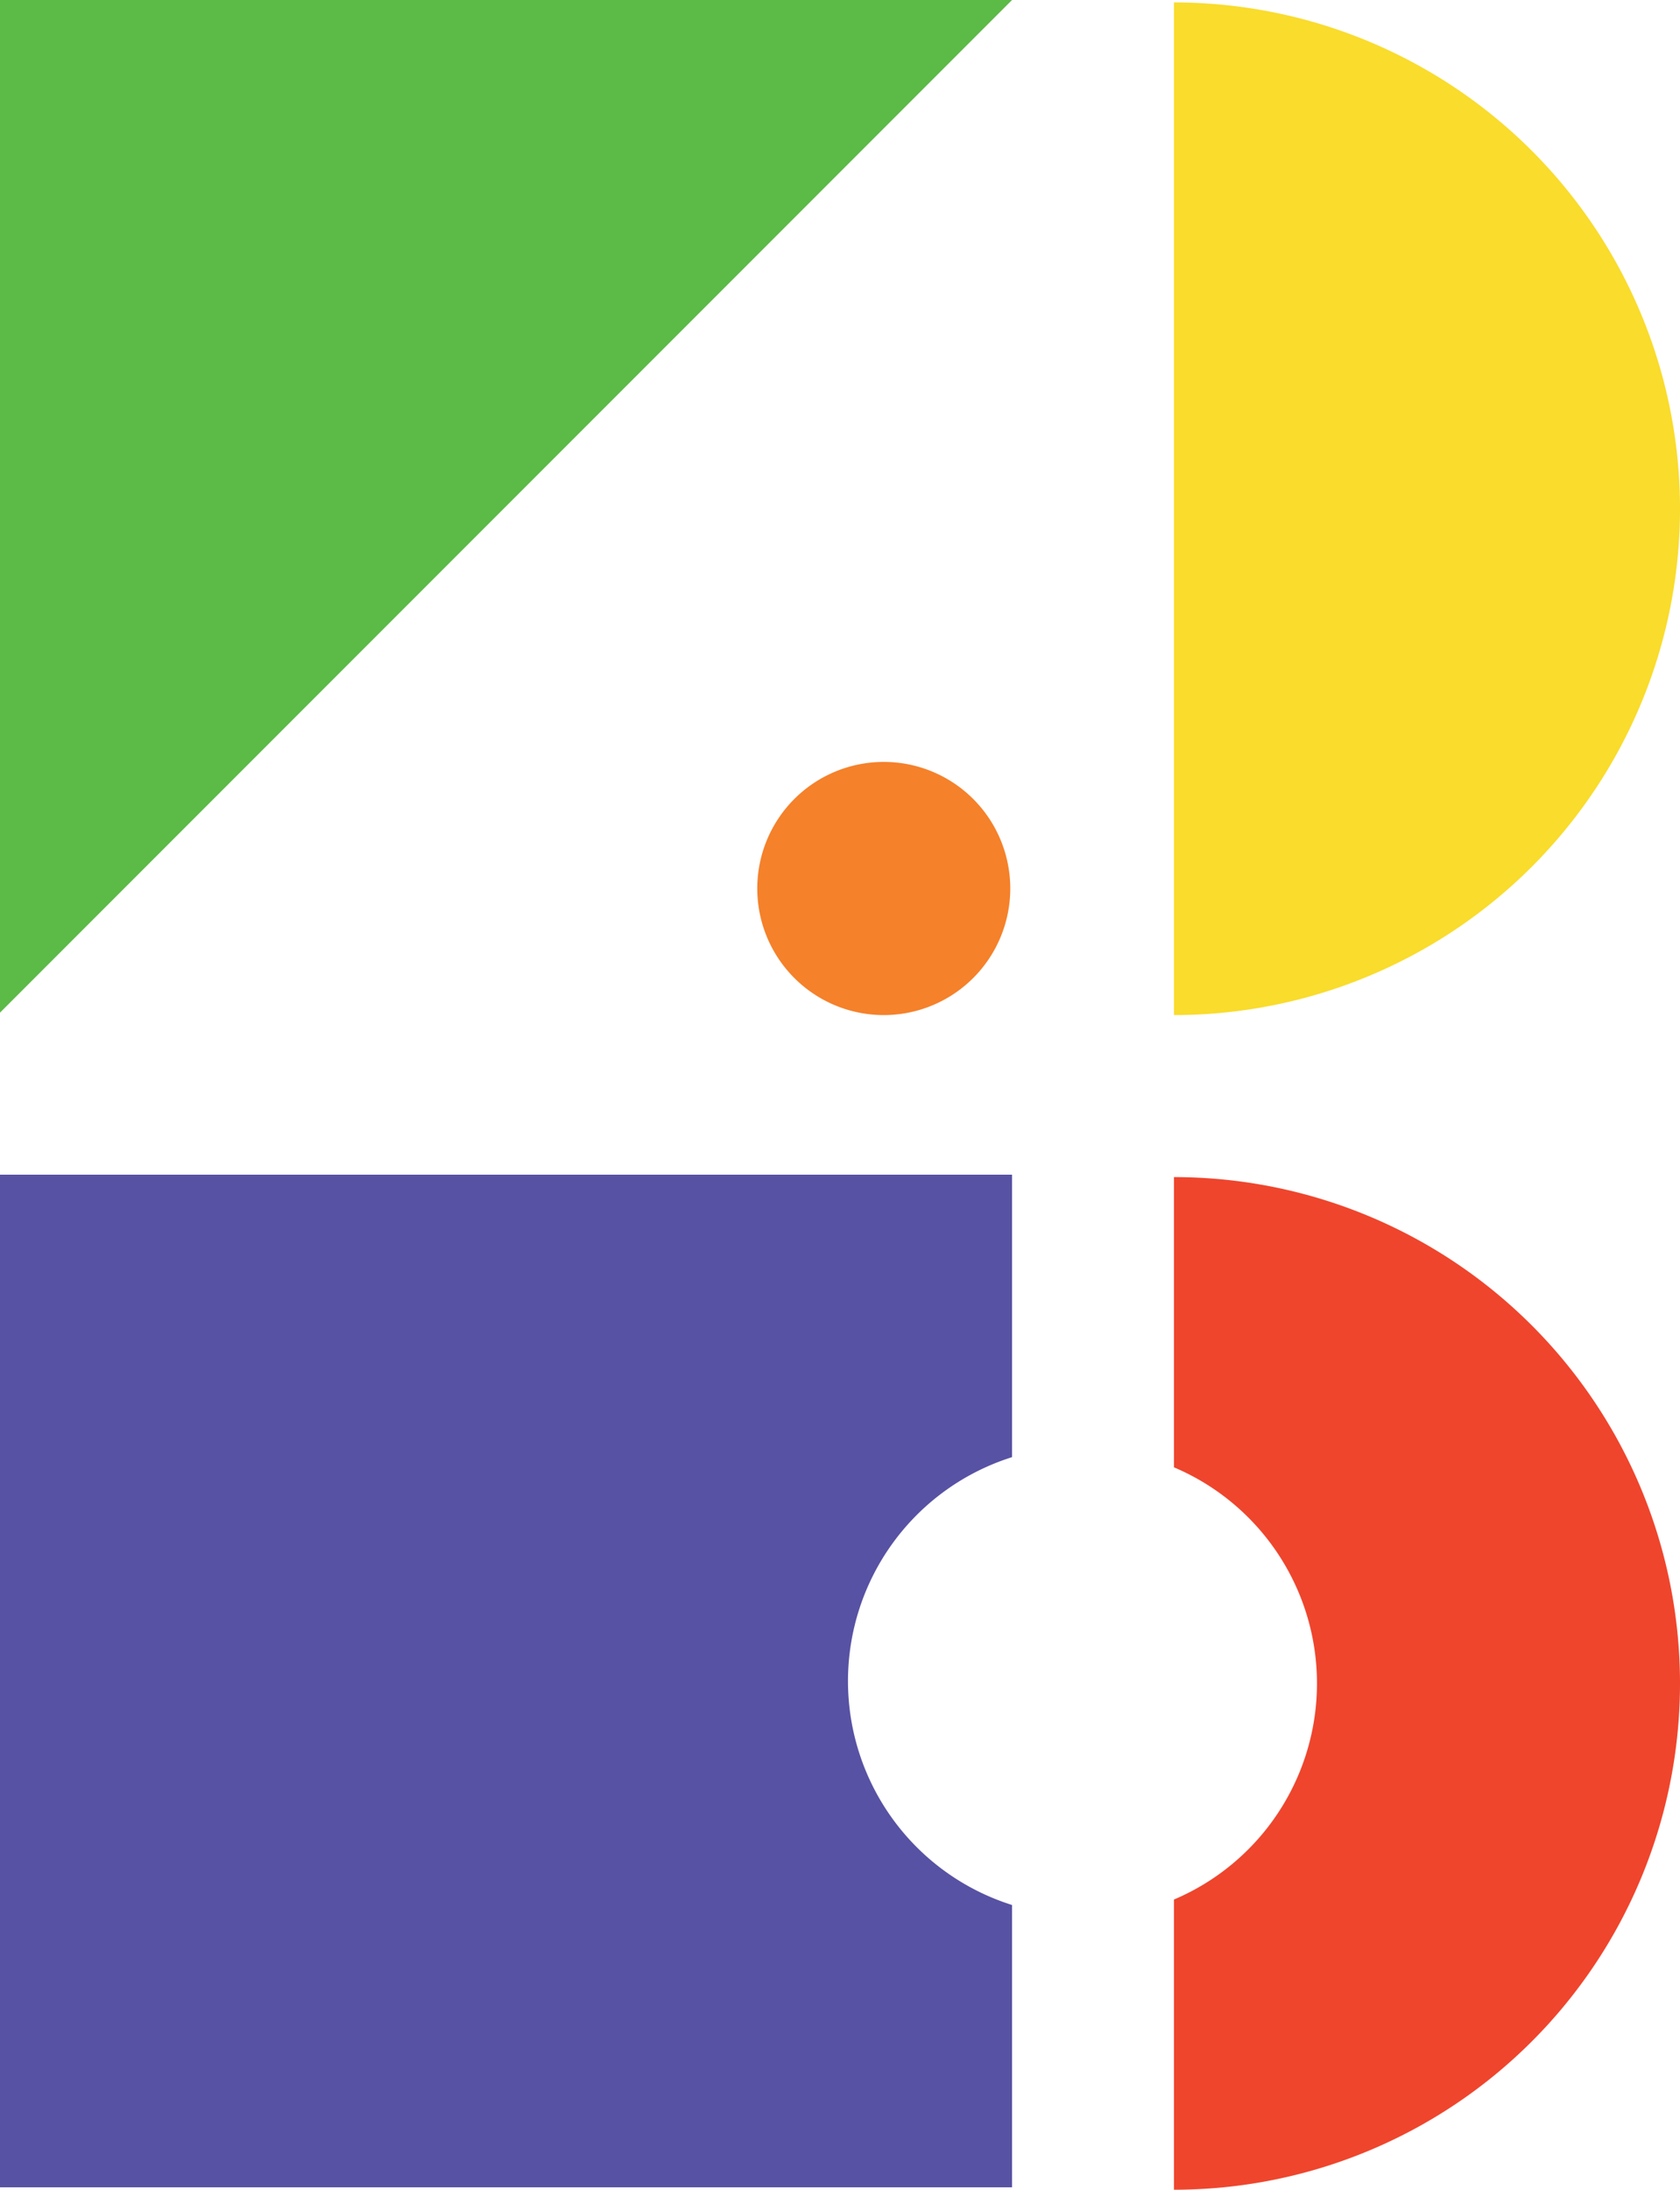 <svg xmlns="http://www.w3.org/2000/svg" data-name="Layer 1" viewBox="0 0 332 432.48"><path d="M325 266.24v57.32a46.36 46.36 0 0 1 0 85.36v57.32a100 100 0 0 0 0-200Z" style="fill:#ef452d" transform="translate(-93 -33.76)"/><path d="M292.65 209.24a25 25 0 1 1-25-25 25 25 0 0 1 25 25Z" style="fill:#f5812a" transform="translate(-93 -33.76)"/><path d="M260.58 365.76A46.36 46.36 0 0 1 293 321.55v-55.79H93v200h200V410a46.34 46.34 0 0 1-32.42-44.2Z" style="fill:#5752a3" transform="translate(-93 -33.76)"/><path d="M0 200V0h200L0 200z" style="fill:#5cba47"/><path d="M325 34.24v200a100 100 0 0 0 0-200Z" style="fill:#f9dc2c" transform="translate(-93 -33.76)"/></svg>